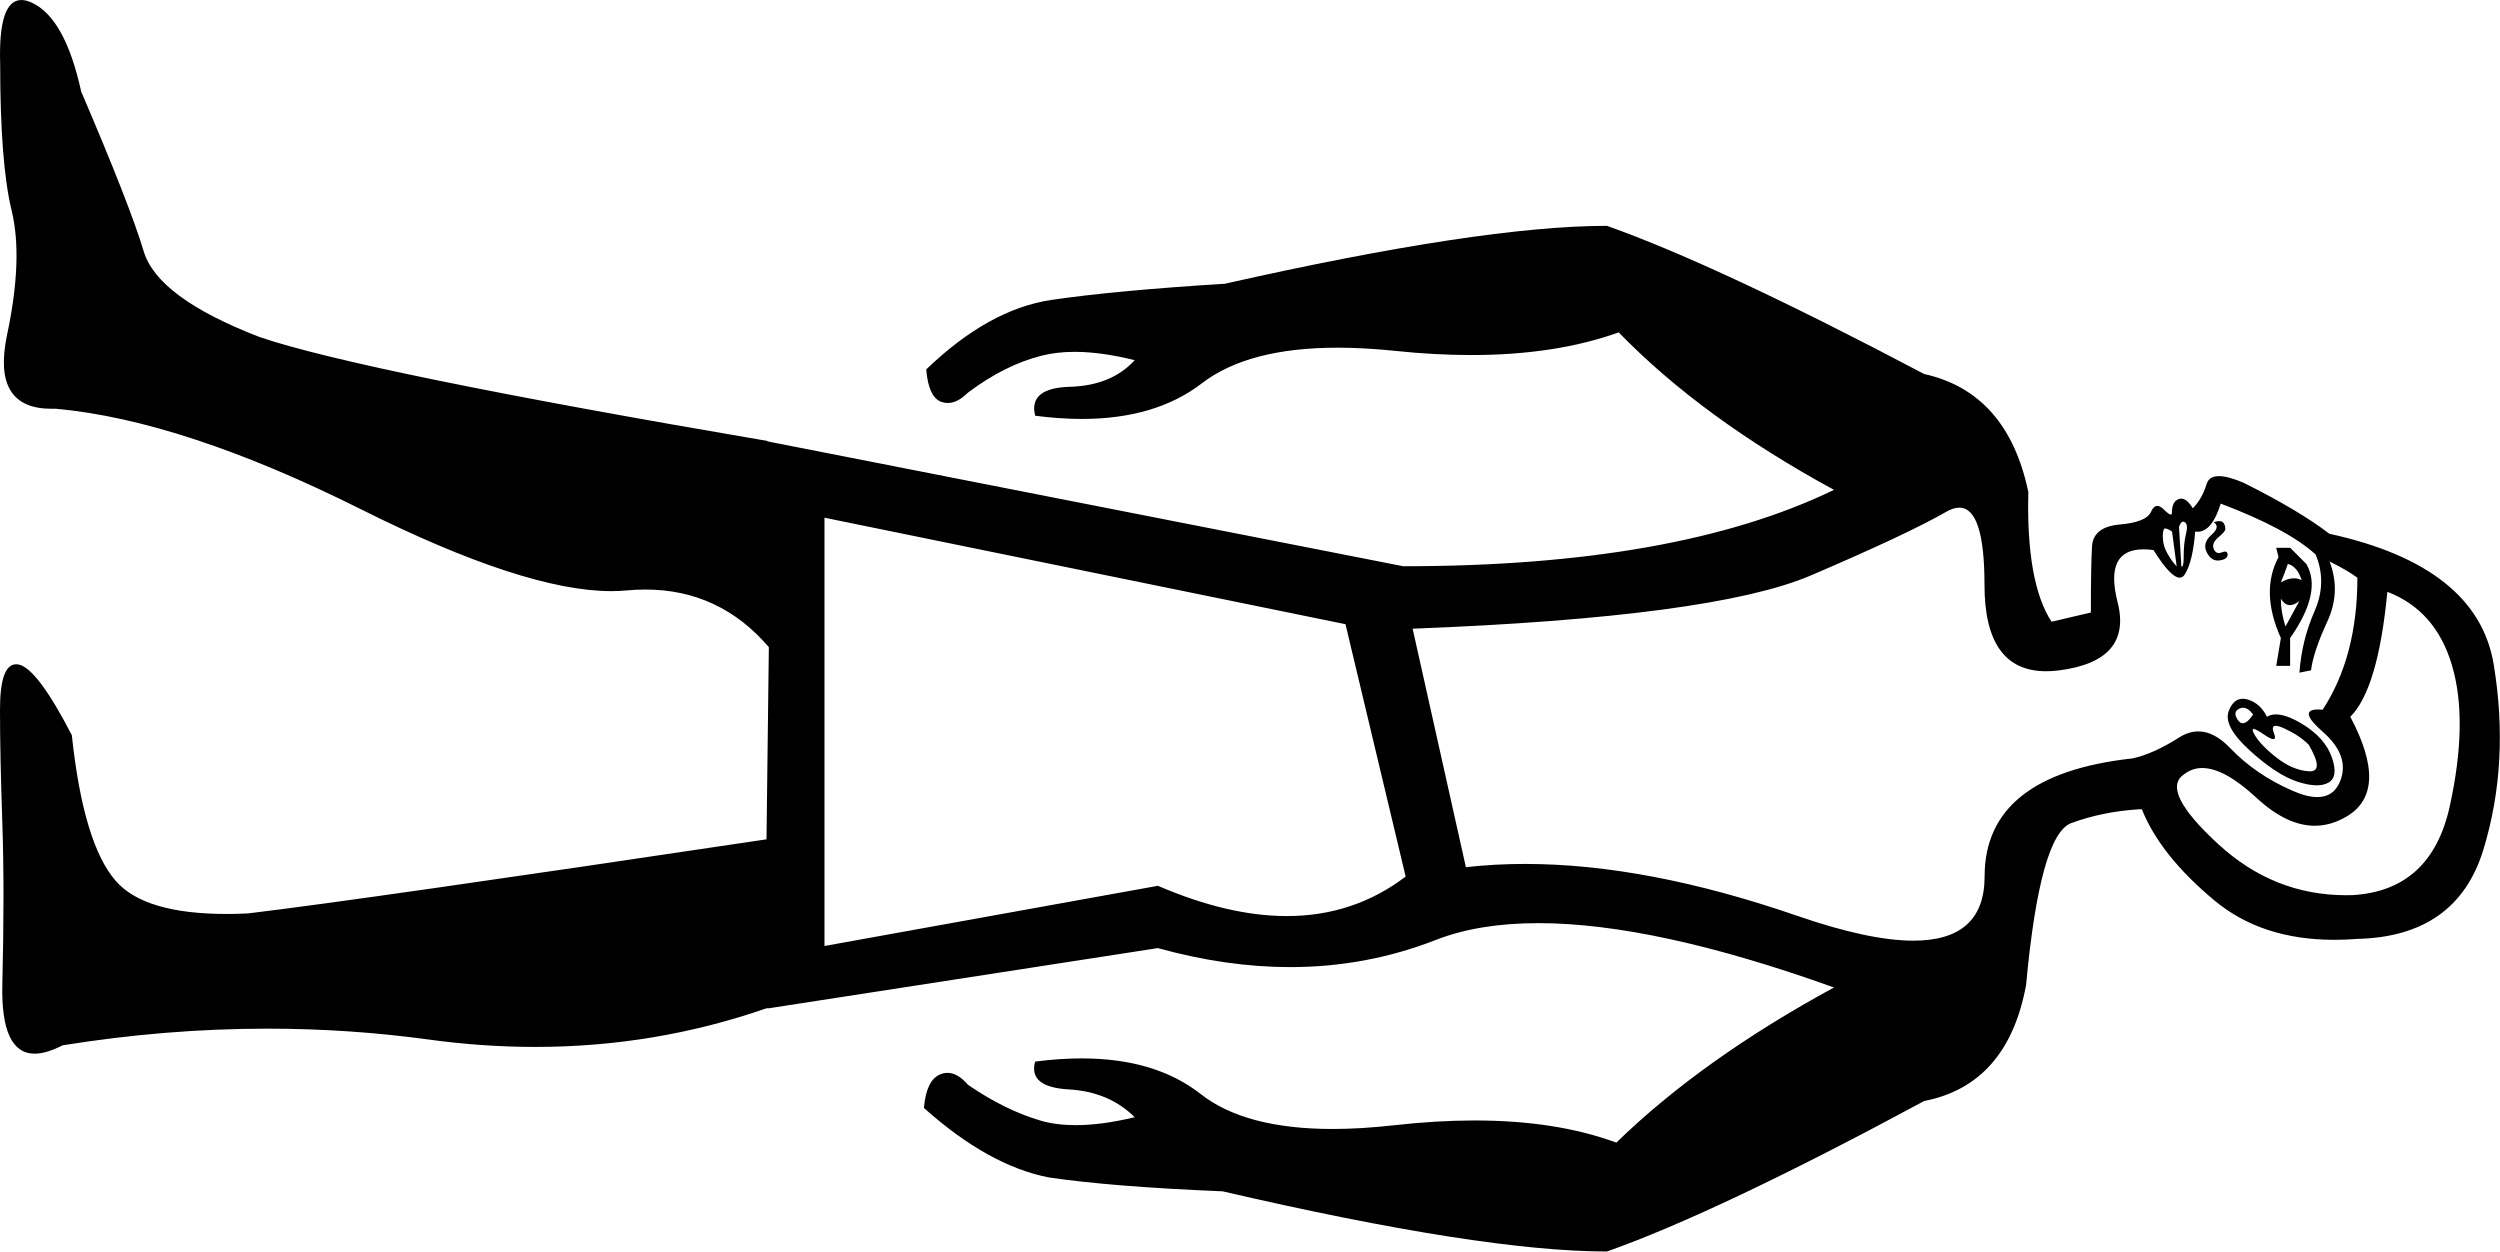 <?xml version="1.0" encoding="UTF-8"?>
<svg id="a" data-name="Ebene 1" xmlns="http://www.w3.org/2000/svg" width="15.447mm" height="7.734mm" viewBox="0 0 43.786 21.922">
  <path d="M38.873,9.127c.027,0,.047,.007,.061,.02,.027,.027,.041,.068,.041,.122,0,.027-.041,.074-.122,.142-.081,.068-.108,.135-.081,.203,.019,.048,.049,.072,.089,.072,.016,0,.034-.004,.053-.012,.023-.009,.041-.014,.056-.014,.03,0,.045,.018,.045,.054,0,.054-.047,.088-.142,.101-.011,.002-.021,.002-.031,.002-.08,0-.144-.048-.192-.144-.054-.108-.027-.21,.081-.304,.108-.095,.122-.169,.041-.223,.041-.014,.074-.02,.101-.02Zm-.948,.128c-.012,0-.02,.005-.025,.014-.014,.027-.02,.068-.02,.122,0,.108,.027,.21,.081,.304,.054,.095,.108,.169,.162,.223l-.081-.608c-.054-.036-.093-.054-.117-.054Zm.311-.118c-.028,0-.052,.03-.072,.091l.041,.689c.004,.004,.008,.006,.012,.006,.019,0,.029-.063,.029-.189,0-.149,.014-.277,.041-.385,.027-.108,.02-.176-.02-.203-.01-.007-.02-.01-.029-.01Zm1.834,.74c-.027,.081-.068,.189-.122,.324,.081-.049,.157-.073,.229-.073,.048,0,.093,.011,.136,.032-.054-.162-.135-.257-.243-.284Zm-.122,.608c0,.162,.027,.324,.081,.487l.243-.446h0c-.06,.048-.115,.072-.164,.072-.062,0-.115-.038-.16-.113Zm.162-.892l.284,.284c.189,.324,.095,.757-.284,1.298v.487h-.243l.081-.487c-.243-.541-.257-1.014-.041-1.419l-.041-.162h.243Zm-.826,2.802c-.022,0-.044,.006-.066,.017-.081,.041-.088,.108-.02,.203,.025,.035,.053,.052,.083,.052,.052,0,.112-.051,.181-.154-.059-.079-.118-.118-.177-.118Zm.575,.316c-.056,0-.067,.042-.033,.127,.028,.071,.025,.107-.01,.107-.032,0-.089-.029-.172-.086-.088-.061-.145-.091-.172-.091-.027,0-.024,.03,.01,.091,.068,.122,.196,.257,.385,.406,.189,.149,.378,.23,.568,.243,.008,.001,.015,.001,.022,.001,.167,0,.16-.156-.022-.467-.108-.108-.25-.203-.426-.284-.066-.03-.116-.046-.149-.046Zm-.579-.473c.025,0,.051,.004,.079,.011,.149,.041,.264,.142,.345,.304,.045-.027,.098-.041,.158-.041,.12,0,.27,.054,.451,.162,.27,.162,.446,.358,.527,.588s.061,.378-.061,.446c-.055,.031-.123,.046-.204,.046-.097,0-.211-.022-.344-.066-.243-.081-.52-.264-.831-.547-.311-.284-.433-.514-.365-.689,.055-.143,.137-.214,.245-.214Zm2.533-1.874c-.108,1.135-.324,1.865-.649,2.19,.46,.865,.439,1.446-.061,1.744-.183,.109-.37,.164-.561,.164-.329,0-.669-.163-1.02-.488-.376-.349-.693-.523-.951-.523-.122,0-.231,.039-.327,.117-.27,.189-.068,.595,.608,1.217,.648,.596,1.395,.894,2.241,.894,.037,0,.074-.001,.111-.002,.919-.054,1.487-.575,1.703-1.561,.216-.987,.23-1.805,.041-2.453-.189-.649-.568-1.081-1.135-1.298Zm-2.92-1.541c-.1,.326-.236,.49-.406,.49-.013,0-.026-.001-.04-.003-.027,.351-.088,.602-.182,.75-.024,.038-.054,.057-.09,.057-.104,0-.256-.161-.458-.483-.063-.009-.121-.013-.175-.013-.46,0-.611,.308-.454,.925,.176,.689-.169,1.088-1.034,1.196-.077,.01-.15,.014-.22,.014-.718,0-1.077-.505-1.077-1.515,0-.9-.147-1.35-.441-1.35-.068,0-.144,.024-.228,.072-.446,.257-1.237,.629-2.372,1.115s-3.461,.798-6.975,.933l.933,4.177c.335-.038,.681-.057,1.037-.057,1.423,0,3.011,.303,4.763,.908,.84,.29,1.519,.436,2.037,.436,.832,0,1.248-.375,1.248-1.125,0-1.19,.865-1.879,2.595-2.068,.243-.054,.514-.176,.811-.365,.113-.072,.225-.107,.338-.107,.185,0,.37,.097,.555,.29,.297,.311,.662,.561,1.095,.75,.168,.074,.313,.11,.434,.11,.19,0,.323-.091,.397-.273,.122-.297,.02-.588-.304-.872-.296-.259-.322-.389-.077-.389,.023,0,.049,.001,.077,.004,.406-.622,.608-1.392,.608-2.312-.108-.081-.27-.176-.487-.284h0c.135,.351,.122,.703-.041,1.054-.162,.351-.257,.635-.284,.852l-.203,.041c.027-.378,.115-.737,.264-1.075s.155-.669,.02-.994c-.324-.297-.879-.595-1.663-.892Zm-24.453,.243v7.502l5.84-1.054c.82,.353,1.572,.53,2.257,.53,.782,0,1.476-.231,2.082-.692l-1.054-4.42-9.124-1.865ZM.374,0c.053,0,.112,.014,.176,.043,.392,.176,.683,.696,.872,1.561,.568,1.325,.933,2.257,1.095,2.798,.162,.541,.838,1.041,2.028,1.5,1.19,.406,4.163,1.014,8.922,1.825h-.041l11.152,2.19c3.19,0,5.704-.446,7.543-1.338-1.541-.838-2.798-1.757-3.771-2.758-.738,.265-1.599,.397-2.582,.397-.421,0-.865-.024-1.332-.073-.359-.037-.695-.056-1.008-.056-1.045,0-1.837,.208-2.378,.624s-1.241,.624-2.102,.624c-.258,0-.531-.019-.818-.056-.081-.324,.122-.493,.608-.507,.487-.014,.865-.169,1.135-.466-.389-.097-.74-.146-1.051-.146-.208,0-.398,.022-.571,.065-.433,.108-.865,.324-1.298,.649-.122,.122-.24,.182-.354,.182-.038,0-.076-.007-.113-.02-.149-.054-.237-.243-.264-.568,.73-.703,1.46-1.108,2.19-1.217,.73-.108,1.744-.203,3.041-.284,3.001-.676,5.231-1.014,6.691-1.014,1.298,.46,3.15,1.325,5.556,2.595,.973,.216,1.582,.906,1.825,2.068-.027,1.054,.108,1.811,.406,2.271l.689-.162c0-.541,.007-.926,.02-1.156,.014-.23,.176-.358,.487-.385,.311-.027,.493-.101,.547-.223,.03-.068,.067-.103,.11-.103,.034,0,.071,.021,.113,.062,.06,.06,.101,.09,.123,.09,.013,0,.019-.01,.019-.029,0-.135,.041-.216,.122-.243,.014-.005,.027-.007,.041-.007,.068,0,.135,.056,.203,.169,.108-.108,.189-.25,.243-.426,.028-.091,.1-.137,.216-.137,.107,0,.251,.039,.433,.117,.649,.324,1.149,.622,1.5,.892,1.73,.378,2.69,1.142,2.879,2.291,.189,1.149,.128,2.23-.182,3.244-.311,1.014-1.048,1.534-2.21,1.561-.137,.011-.27,.016-.4,.016-.845,0-1.543-.228-2.094-.685-.635-.527-1.061-1.061-1.277-1.602h-.041c-.433,.027-.831,.108-1.196,.243-.365,.135-.629,1.081-.791,2.839-.216,1.163-.811,1.838-1.784,2.028-2.406,1.298-4.258,2.176-5.556,2.636-1.46,0-3.704-.351-6.732-1.054-1.298-.054-2.312-.135-3.041-.243-.703-.135-1.433-.541-2.19-1.217,.027-.324,.122-.52,.284-.588,.043-.018,.085-.027,.128-.027,.12,0,.239,.07,.359,.209,.433,.297,.858,.507,1.277,.629,.18,.052,.383,.078,.61,.078,.302,0,.647-.046,1.033-.139-.297-.297-.683-.46-1.156-.487-.473-.027-.669-.189-.588-.487,.287-.037,.559-.056,.817-.056,.858,0,1.553,.208,2.083,.624,.52,.408,1.291,.612,2.312,.612,.332,0,.69-.022,1.075-.065,.497-.056,.967-.084,1.41-.084,.954,0,1.781,.129,2.483,.388,1-.973,2.271-1.879,3.812-2.717-2.092-.751-3.818-1.127-5.177-1.127-.696,0-1.295,.098-1.799,.295-.809,.316-1.659,.475-2.548,.475-.745,0-1.517-.111-2.318-.333l-6.813,1.054h-.041c-1.298,.451-2.648,.677-4.05,.677-.614,0-1.237-.043-1.871-.13-.93-.127-1.871-.19-2.823-.19-1.178,0-2.373,.097-3.585,.292-.188,.097-.35,.146-.488,.146-.398,0-.587-.407-.567-1.22,.027-1.095,.027-2.034,0-2.818-.027-.784-.041-1.446-.041-1.987,0-.53,.094-.795,.283-.795,.013,0,.027,.001,.042,.004,.216,.041,.527,.453,.933,1.237,.135,1.271,.392,2.122,.771,2.555,.336,.385,.983,.577,1.939,.577,.119,0,.244-.003,.373-.009,1.352-.162,4.38-.595,9.084-1.298l.041-3.366c-.577-.673-1.298-1.009-2.163-1.009-.108,0-.219,.005-.331,.016-.084,.008-.173,.012-.265,.012-1.011,0-2.47-.477-4.379-1.431-2.082-1.041-3.866-1.629-5.353-1.764-.022,.001-.044,.001-.066,.001C.203,7.162-.059,6.729,.124,5.863c.189-.892,.216-1.615,.081-2.17C.07,3.139,.003,2.281,.003,1.118-.02,.373,.104,0,.374,0Z"/>
</svg>